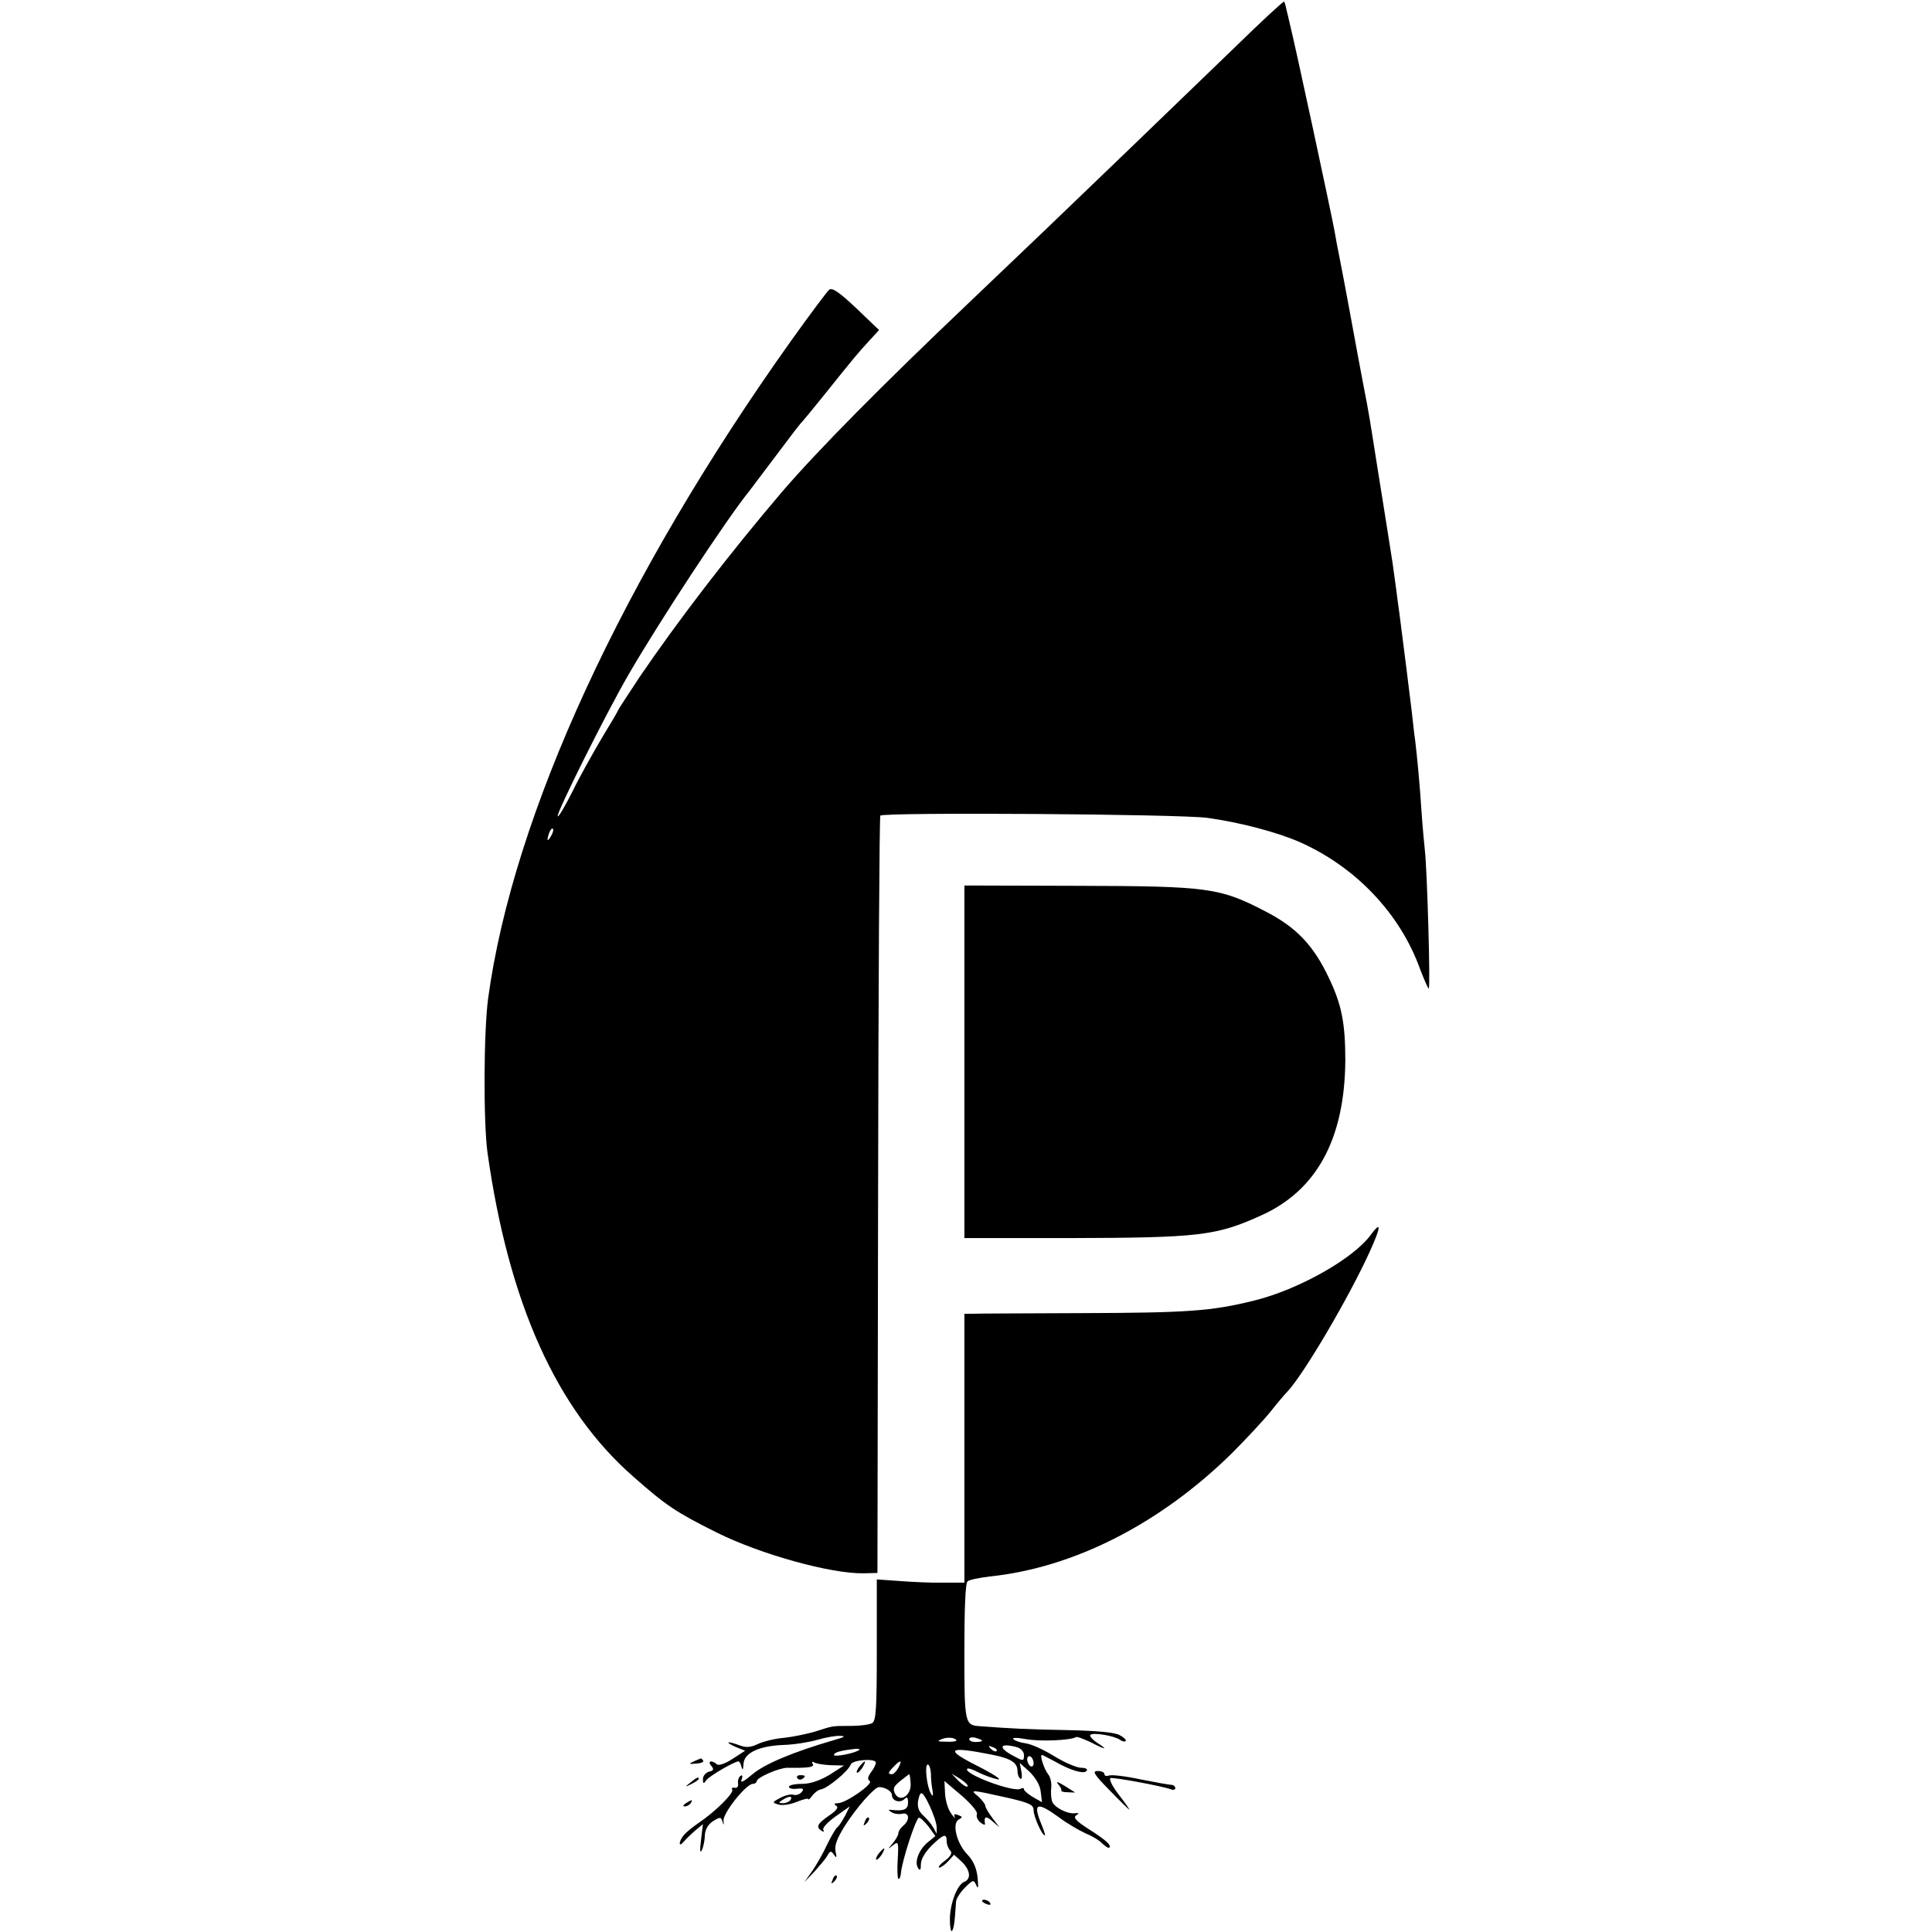 <?xml version="1.0" standalone="no"?>
<!DOCTYPE svg PUBLIC "-//W3C//DTD SVG 20010904//EN"
 "http://www.w3.org/TR/2001/REC-SVG-20010904/DTD/svg10.dtd">
<svg version="1.0" xmlns="http://www.w3.org/2000/svg"
 width="600pt" height="600pt" viewBox="0 0 600 600"
 preserveAspectRatio="xMidYMid meet">
<g transform="translate(0,600) scale(0.1,-0.1)"
fill="#000000" stroke="none">
<path d="M3839 5857 c-81 -78 -233 -225 -339 -327 -106 -102 -221 -212 -255
-245 -34 -33 -143 -136 -241 -230 -264 -251 -463 -452 -574 -581 -167 -196
-324 -401 -444 -577 -36 -55 -66 -100 -66 -102 0 -2 -23 -41 -51 -87 -27 -46
-69 -120 -91 -166 -23 -45 -43 -80 -46 -77 -6 6 146 312 220 440 95 164 303
481 375 570 4 6 42 55 83 110 41 55 77 102 81 105 3 3 32 38 65 79 97 121 107
133 141 170 l33 36 -71 68 c-53 50 -75 65 -84 57 -7 -6 -60 -77 -118 -158
-524 -736 -863 -1472 -941 -2042 -14 -104 -15 -385 -2 -480 66 -467 214 -797
453 -1006 102 -90 132 -110 258 -173 136 -68 356 -129 457 -127 l43 1 2 1173
c1 646 4 1176 7 1179 11 11 930 5 1016 -7 101 -14 215 -44 286 -75 174 -77
312 -222 374 -394 13 -34 25 -61 27 -61 6 0 -5 373 -12 430 -2 19 -7 71 -10
115 -6 93 -14 175 -20 225 -3 19 -7 58 -10 85 -5 41 -29 235 -39 310 -2 11 -6
45 -10 75 -4 30 -9 66 -11 80 -6 37 -25 161 -30 190 -2 14 -11 70 -20 125 -21
133 -23 148 -40 235 -8 41 -26 138 -40 215 -14 77 -30 160 -35 185 -5 25 -12
61 -15 80 -8 46 -124 587 -141 653 -2 9 -6 27 -9 38 -2 12 -6 23 -7 24 -2 2
-69 -60 -149 -138z m-2128 -2454 c-12 -20 -14 -14 -5 12 4 9 9 14 11 11 3 -2
0 -13 -6 -23z"/>
<path d="M2995 2703 l0 -548 325 0 c406 1 457 7 598 71 172 78 258 238 260
480 0 116 -11 174 -52 259 -47 99 -100 155 -195 204 -142 74 -177 79 -581 80
l-355 1 0 -547z"/>
<path d="M4257 2165 c-54 -74 -224 -170 -362 -204 -133 -33 -207 -38 -535 -39
-173 -1 -326 -1 -340 -2 l-25 0 0 -417 0 -418 -65 0 c-36 -1 -97 2 -136 5
l-71 5 0 -218 c0 -178 -2 -220 -14 -228 -8 -5 -38 -9 -66 -9 -60 0 -54 1 -113
-18 -25 -7 -67 -16 -95 -19 -27 -2 -64 -11 -81 -19 -23 -11 -37 -12 -58 -4
-38 14 -47 11 -12 -5 l30 -12 -40 -26 c-23 -15 -43 -21 -48 -16 -16 14 -30 10
-17 -5 9 -11 7 -15 -7 -18 -10 -3 -19 -13 -19 -23 0 -15 2 -16 11 -3 10 13 87
58 100 58 2 0 7 -8 9 -18 3 -11 5 -8 6 9 1 35 47 57 126 60 33 1 80 9 104 16
24 7 56 13 70 12 19 0 14 -4 -19 -13 -127 -37 -215 -74 -253 -106 -27 -23 -39
-29 -34 -17 4 11 3 16 -3 12 -6 -4 -9 -14 -8 -23 2 -10 -3 -16 -10 -14 -8 1
-11 -1 -8 -6 6 -10 -52 -68 -104 -103 -19 -13 -40 -30 -47 -39 -16 -20 -16
-39 0 -20 7 8 23 24 36 35 l24 20 -6 -50 c-4 -32 -3 -43 3 -30 5 11 9 32 9 46
1 17 10 33 25 43 23 14 25 14 30 -2 3 -12 4 -11 3 4 -2 23 70 114 91 114 6 0
12 4 12 8 0 12 70 42 95 42 68 -1 85 2 79 12 -4 6 -2 8 4 5 5 -4 29 -8 52 -9
l41 -1 -45 -29 c-31 -18 -59 -28 -86 -28 -22 0 -40 -4 -40 -9 0 -5 11 -8 25
-6 20 2 23 -1 14 -11 -6 -7 -17 -10 -24 -8 -7 3 -26 -1 -41 -9 -26 -14 -27
-15 -7 -21 12 -4 38 0 57 8 20 8 36 12 36 9 0 -4 6 1 13 11 7 9 19 18 27 19
21 4 85 57 92 77 5 15 78 20 78 6 0 -6 -7 -20 -15 -30 -10 -14 -12 -22 -4 -27
13 -8 -74 -69 -99 -69 -12 0 -13 -3 -5 -8 8 -5 1 -15 -23 -31 -36 -25 -41 -35
-22 -47 6 -4 8 -3 5 3 -4 6 13 24 38 42 l44 31 -15 -30 c-9 -16 -19 -32 -24
-35 -4 -3 -18 -26 -31 -53 -12 -26 -33 -63 -46 -82 l-25 -35 30 31 c16 18 35
40 41 50 9 17 12 17 21 4 8 -12 9 -9 5 10 -4 18 4 40 29 80 37 58 92 120 106
120 19 0 40 -13 40 -25 0 -18 25 -26 39 -12 8 8 11 5 11 -11 0 -21 -12 -27
-50 -23 -12 2 -13 0 -1 -7 7 -5 22 -7 32 -5 23 6 26 -19 4 -37 -8 -7 -15 -17
-15 -23 0 -6 -8 -20 -17 -31 -17 -20 -17 -20 0 -7 17 14 18 11 15 -43 -2 -31
-1 -59 2 -61 3 -2 7 6 8 18 3 38 47 172 56 172 5 0 18 -13 30 -28 l21 -29 -22
-18 c-29 -23 -44 -62 -32 -81 6 -10 9 -7 9 12 0 15 13 37 33 57 38 37 47 39
47 14 0 -10 5 -23 11 -29 7 -7 3 -17 -17 -32 -15 -11 -22 -21 -17 -21 5 0 18
9 28 20 l18 20 24 -22 c26 -25 30 -53 8 -62 -22 -8 -45 -68 -45 -117 0 -23 3
-39 6 -36 6 6 9 25 13 90 0 10 13 30 28 45 25 25 27 25 35 7 6 -14 7 -6 4 24
-3 29 -13 52 -31 71 -34 35 -49 96 -28 109 13 7 13 9 -1 14 -12 5 -15 3 -11
-6 3 -6 -2 -2 -11 11 -10 13 -18 41 -19 62 l-2 39 53 -45 c29 -25 51 -51 48
-58 -3 -7 2 -19 11 -26 9 -7 15 -9 14 -4 -4 23 3 26 23 8 l22 -19 -22 29 c-12
16 -22 33 -22 38 0 5 -10 18 -22 29 -27 22 -26 22 95 -5 64 -15 77 -21 77 -38
0 -19 26 -78 35 -78 2 0 -3 16 -11 35 -27 66 -14 71 55 21 25 -19 62 -40 81
-49 20 -8 44 -22 53 -32 10 -9 20 -16 22 -13 8 7 -11 24 -63 57 -39 25 -50 36
-40 43 10 7 10 8 -2 7 -25 -4 -68 19 -73 38 -3 10 -4 29 -2 43 1 14 -3 32 -10
40 -12 15 -27 60 -19 60 2 0 20 -10 41 -21 49 -28 91 -40 98 -28 4 5 -4 9 -17
9 -14 0 -51 16 -84 36 -32 20 -72 38 -89 40 -16 2 -33 8 -38 13 -5 5 12 5 39
0 43 -8 138 -4 155 6 3 3 23 -5 45 -15 48 -25 58 -26 21 -2 -15 10 -24 21 -21
24 8 9 76 -3 92 -15 7 -5 15 -7 18 -4 3 3 -5 11 -18 18 -15 9 -71 14 -163 16
-121 2 -176 5 -270 12 -49 3 -50 6 -50 231 0 132 3 214 10 219 5 5 36 11 68
15 262 27 530 164 752 382 44 44 98 102 120 129 22 28 46 56 53 63 51 54 192
294 256 435 35 77 37 98 3 52z m-1287 -1571 c0 -2 -15 -4 -32 -3 -27 0 -29 2
-13 8 18 8 45 4 45 -5z m80 0 c0 -2 -9 -4 -20 -4 -11 0 -20 4 -20 9 0 5 9 7
20 4 11 -3 20 -7 20 -9z m45 -32 c-3 -3 -11 0 -18 7 -9 10 -8 11 6 5 10 -3 15
-9 12 -12z m63 12 c13 -4 22 -14 22 -25 0 -18 -2 -19 -29 -4 -53 27 -49 44 7
29z m-489 -8 c-10 -10 -79 -24 -79 -16 0 8 22 14 69 19 8 0 12 -1 10 -3z m410
-15 c61 -12 81 -25 81 -52 0 -10 4 -20 9 -23 4 -3 6 7 3 22 l-5 27 31 -28 c18
-18 32 -41 34 -61 l4 -33 -28 16 c-15 9 -28 20 -28 24 0 5 -5 5 -10 2 -21 -13
-181 47 -166 62 2 3 19 -3 36 -12 18 -9 44 -18 59 -21 14 -2 -13 16 -62 41
-106 53 -94 63 42 36z m131 -27 c0 -8 -4 -12 -10 -9 -5 3 -10 13 -10 21 0 8 5
12 10 9 6 -3 10 -13 10 -21z m-420 -14 c-6 -11 -15 -20 -20 -20 -14 0 -12 6 6
24 21 22 27 20 14 -4z m101 -17 c0 -16 2 -39 5 -53 3 -18 1 -21 -5 -10 -13 22
-20 90 -10 90 5 0 9 -12 10 -27z m-63 -31 c3 -37 -32 -61 -48 -33 -8 16 -5 23
16 40 15 12 27 21 28 21 1 0 3 -12 4 -28z m177 -10 c-3 -3 -16 5 -28 17 l-22
23 28 -17 c15 -10 25 -20 22 -23z m-96 -127 l0 -20 -11 20 c-6 11 -20 27 -30
36 -19 17 -22 36 -12 64 5 13 13 5 30 -31 13 -27 23 -58 23 -69z m-454 85 c-3
-5 -14 -10 -23 -10 -15 0 -15 2 -2 10 20 13 33 13 25 0z"/>
<path d="M2155 530 c-17 -8 -17 -9 7 -7 15 1 24 5 22 9 -3 4 -6 8 -7 7 -1 0
-11 -4 -22 -9z"/>
<path d="M2670 515 c-7 -9 -11 -17 -9 -20 3 -2 10 5 17 15 14 24 10 26 -8 5z"/>
<path d="M3446 440 c32 -33 60 -60 61 -60 2 0 -13 21 -33 47 -20 26 -31 49
-25 51 10 3 161 -25 188 -35 7 -3 13 -1 13 4 0 5 -6 10 -12 10 -7 0 -50 8 -96
17 -46 10 -90 15 -98 12 -8 -3 -14 -1 -14 4 0 6 -10 10 -21 10 -18 0 -12 -10
37 -60z"/>
<path d="M2476 478 c3 -5 10 -6 15 -3 13 9 11 12 -6 12 -8 0 -12 -4 -9 -9z"/>
<path d="M2144 464 c-18 -14 -18 -15 4 -4 12 6 22 13 22 15 0 8 -5 6 -26 -11z"/>
<path d="M3287 458 c7 -8 11 -17 9 -19 -2 -2 7 -5 20 -5 14 -1 24 -1 22 0 -52
33 -62 38 -51 24z"/>
<path d="M2130 400 c-9 -6 -10 -10 -3 -10 6 0 15 5 18 10 8 12 4 12 -15 0z"/>
<path d="M2686 343 c-6 -14 -5 -15 5 -6 7 7 10 15 7 18 -3 3 -9 -2 -12 -12z"/>
<path d="M2730 245 c-7 -9 -11 -17 -9 -20 3 -2 10 5 17 15 14 24 10 26 -8 5z"/>
<path d="M2586 163 c-6 -14 -5 -15 5 -6 7 7 10 15 7 18 -3 3 -9 -2 -12 -12z"/>
<path d="M3050 96 c0 -2 7 -7 16 -10 8 -3 12 -2 9 4 -6 10 -25 14 -25 6z"/>
</g>
</svg>
